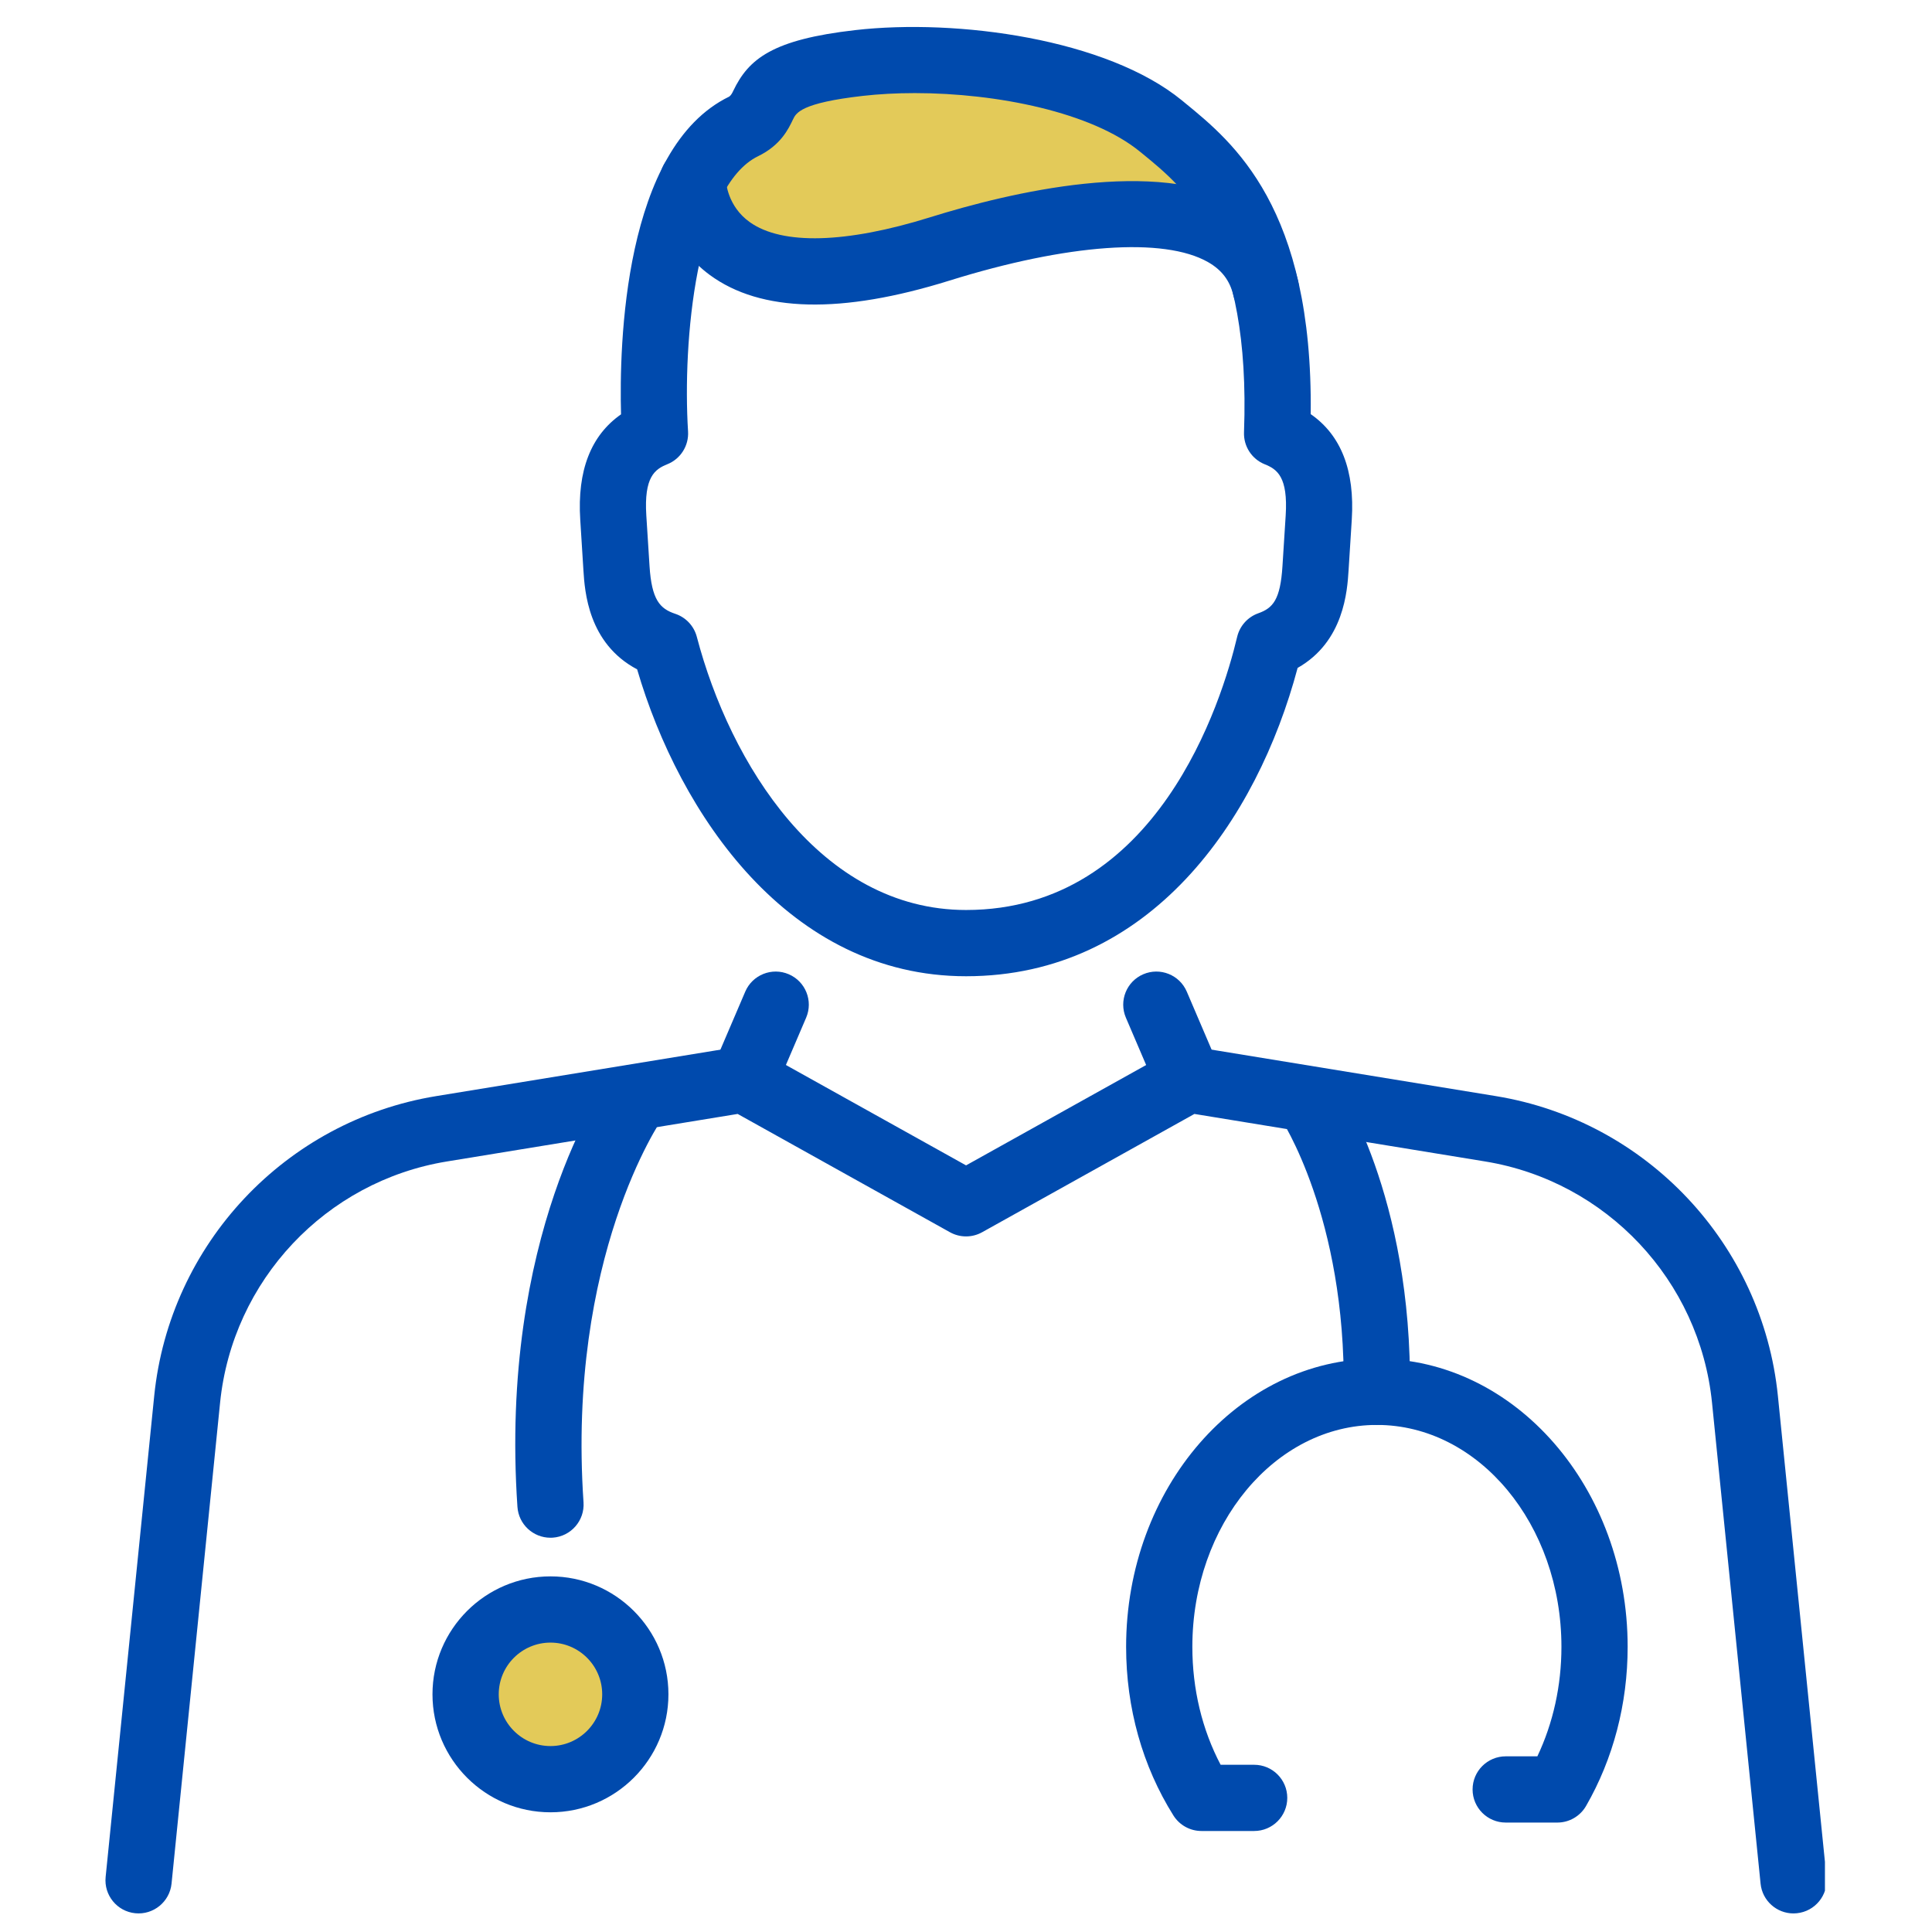 <svg xmlns="http://www.w3.org/2000/svg" xmlns:xlink="http://www.w3.org/1999/xlink" width="500" zoomAndPan="magnify" viewBox="0 0 375 375" height="500" preserveAspectRatio="xMidYMid meet" version="1.0"><defs><clipPath id="22abc68385"><path d="M 93.008 315.426 L 126.59 315.426 L 126.59 344 L 93.008 344 Z M 93.008 315.426 " clip-rule="nonzero"/></clipPath><clipPath id="911444e1d4"><path d="M 115.5 326.34 C 110.898 329.102 105.375 327.078 105.375 327.262 C 105.375 327.262 112.188 329.285 112.188 328.918 C 112.371 328.551 109.059 325.422 107.582 325.605 C 106.109 325.973 102.98 330.207 103.531 331.129 C 104.27 332.418 113.66 328.184 115.871 329.656 C 117.711 330.945 118.816 336.102 117.527 337.391 C 115.688 339.23 102.242 336.652 99.297 333.891 C 97.457 332.051 96.719 328.367 97.641 326.34 C 98.375 324.5 102.242 322.656 104.27 322.656 C 105.926 322.844 108.32 324.684 109.059 326.156 C 109.793 327.812 109.609 330.574 108.871 332.051 C 107.953 333.523 105.375 334.996 103.715 335.18 C 102.43 335.363 100.953 334.996 99.852 334.258 C 98.746 333.523 97.824 332.418 97.457 331.129 C 96.902 329.473 97.457 326.707 98.191 325.234 C 98.93 324.133 100.035 323.395 101.508 323.027 C 103.715 322.289 107.031 322.656 110.16 323.211 C 114.211 323.945 121.395 325.234 123.973 327.996 C 125.812 330.391 126.551 334.812 125.812 337.203 C 125.078 339.047 123.051 340.52 120.656 341.441 C 116.977 343.098 109.059 344.02 104.82 343.465 C 101.875 342.914 99.113 341.625 97.086 339.781 C 95.246 337.941 94.141 334.996 93.59 332.418 C 93.035 330.023 93.223 327.262 94.141 325.051 C 94.879 322.844 96.719 320.078 98.746 318.977 C 100.402 317.871 102.797 317.316 105.004 317.871 C 108.137 318.422 113.293 321.922 114.949 324.867 C 116.422 327.445 116.789 331.496 116.055 333.891 C 115.316 336.102 113.109 338.309 111.266 339.23 C 109.426 339.969 107.031 340.336 105.004 339.598 C 102.797 338.863 100.035 336.469 98.93 334.258 C 97.641 332.234 97.641 329.285 97.824 327.078 C 98.191 325.051 98.746 323.395 100.402 321.738 C 102.797 319.344 109.242 315.477 112.555 315.844 C 115.316 316.215 118.078 318.789 119.184 321 C 120.289 323.027 119.922 326.34 119.184 328.551 C 118.633 330.574 117.344 332.602 115.688 334.074 C 113.66 335.73 109.609 338.125 107.031 337.574 C 104.82 337.203 102.242 334.074 101.324 331.863 C 100.402 330.023 100.402 327.078 101.141 325.234 C 101.691 323.395 103.348 321 105.191 320.449 C 107.398 319.711 111.633 320.633 113.477 322.105 C 114.949 323.395 115.688 326.156 115.871 328.184 C 116.055 330.207 115.5 332.785 114.211 334.258 C 112.738 336.102 109.059 338.309 107.031 337.941 C 104.82 337.758 102.059 335.18 101.141 333.152 C 100.035 330.945 99.852 327.262 101.141 324.684 C 102.797 321.367 109.242 316.215 112.188 316.398 C 114.211 316.398 116.789 318.605 117.344 320.266 C 117.895 321.922 115.5 326.34 115.5 326.34 " clip-rule="nonzero"/></clipPath><clipPath id="8f4b224153"><path d="M 139 12 L 235.965 12 L 235.965 49 L 139 49 Z M 139 12 " clip-rule="nonzero"/></clipPath><clipPath id="c3ddda70c1"><path d="M 149.199 31.352 C 162.641 40.559 177.926 27.484 188.973 24.723 C 199.652 22.145 212.91 21.961 221.199 22.695 C 226.352 23.062 231.691 23.617 233.902 25.641 C 235.375 27.113 235.93 29.691 235.375 31.352 C 234.824 33.375 232.613 35.586 230.035 36.32 C 226.539 37.609 220.828 36.508 215.305 35.402 C 207.754 33.93 197.445 27.852 188.973 26.562 C 181.609 25.273 172.586 25.824 167.797 26.562 C 165.219 26.93 163.746 27.301 161.906 28.402 C 159.879 29.508 156.195 33.93 156.195 33.93 C 156.379 34.113 159.512 30.797 162.09 29.141 C 166.141 26.746 174.242 21.773 178.477 21.773 C 181.238 21.961 184 23.434 184.922 25.273 C 186.027 26.93 185.473 30.246 184.184 32.453 C 182.527 35.586 177.188 38.715 173.32 40.742 C 169.453 42.582 164.484 44.977 160.801 44.426 C 157.668 44.055 153.988 41.109 152.699 38.898 C 151.41 37.059 151.227 34.848 151.594 32.641 C 151.961 29.879 153.801 25.641 155.828 24.168 C 157.301 22.879 159.328 22.512 161.352 22.695 C 163.93 22.695 167.613 23.801 169.637 25.273 C 171.48 26.379 172.953 27.852 173.691 29.879 C 174.426 32.27 174.059 38.164 172.77 38.715 C 171.664 39.27 166.875 35.953 167.246 34.48 C 167.613 31.902 186.211 28.219 193.391 26.93 C 198.547 26.012 202.23 25.824 206.652 25.824 C 211.438 25.641 218.25 24.906 221.199 26.195 C 222.855 27.113 223.773 28.402 224.328 29.691 C 224.695 31.168 224.879 33.008 224.328 34.297 C 223.59 35.953 221.566 37.609 219.723 38.348 C 217.332 39.27 214.383 37.98 210.516 38.531 C 203.152 39.453 187.5 45.527 179.215 46.082 C 174.059 46.449 169.27 46.633 166.324 44.793 C 164.113 43.688 163.008 41.109 162.273 39.086 C 161.535 37.242 160.617 33.93 161.535 33.191 C 162.273 32.27 166.324 34.664 167.062 33.742 C 167.98 32.824 163.746 27.668 165.035 25.641 C 167.43 21.961 185.66 19.934 191.184 21.039 C 193.945 21.59 196.34 23.062 197.074 24.906 C 197.812 26.746 197.629 29.879 195.418 31.902 C 190.078 36.875 155.645 42.398 148.094 39.453 C 144.965 38.164 143.121 35.219 142.938 32.824 C 142.754 30.062 145.699 26.195 147.91 23.801 C 150.305 21.59 153.25 20.301 156.566 19.012 C 160.43 17.355 164.852 16.066 170.559 15.145 C 179.766 13.855 195.602 11.465 206.281 13.672 C 215.672 15.516 226.723 21.961 231.141 25.457 C 233.352 27.113 234.641 28.402 235.008 30.246 C 235.559 32.086 235.008 35.219 233.352 36.875 C 231.324 39.27 225.801 40.371 221.012 41.293 C 215.305 42.215 204.809 43.32 200.758 41.109 C 198.18 39.82 196.156 36.691 196.34 34.664 C 196.523 32.641 199.652 29.508 201.309 28.773 C 202.785 28.219 204.258 28.59 205.547 29.141 C 207.02 30.062 208.859 32.27 209.227 33.93 C 209.414 35.77 208.492 38.531 207.203 39.82 C 205.914 40.926 203.152 41.848 201.309 41.293 C 199.469 40.742 196.523 37.426 196.34 35.402 C 196.156 33.375 198.18 30.246 200.758 28.957 C 204.992 26.746 219.723 27.301 223.223 29.691 C 225.062 31.168 226.168 35.219 225.25 35.953 C 223.773 37.426 210.516 26.746 202.23 25.273 C 193.762 23.617 183.266 26.012 174.98 27.301 C 167.797 28.59 158.59 34.297 155.09 32.824 C 153.066 32.086 151.227 29.141 151.777 27.484 C 153.617 23.801 184 19.383 191.184 21.039 C 194.129 21.59 196.34 23.062 197.074 24.906 C 197.812 26.746 197.445 29.879 195.418 31.902 C 191.734 35.586 175.164 38.164 168.535 38.348 C 164.668 38.531 161.168 38.898 159.512 36.875 C 157.484 34.664 157.484 27.113 159.328 24.535 C 160.801 22.328 166.141 20.672 168.719 21.406 C 171.113 22.328 174.426 26.93 174.426 29.141 C 174.426 30.98 170.559 32.824 171.113 33.742 C 172.77 36.32 209.965 23.801 218.066 25.457 C 221.383 26.195 223.59 27.852 224.328 29.691 C 224.879 31.719 224.695 34.848 222.488 36.875 C 216.227 42.766 174.609 47.555 165.957 46.449 C 163.379 46.082 161.906 45.715 160.984 44.055 C 159.695 41.848 160.43 35.402 162.641 31.902 C 165.219 27.668 174.242 21.961 178.477 21.773 C 181.055 21.773 184 23.434 184.922 25.273 C 186.027 26.93 185.844 30.246 184.184 32.453 C 181.238 36.508 167.98 40.926 162.457 42.766 C 159.512 43.871 157.668 44.426 155.09 44.426 C 152.328 44.609 148.277 44.609 146.07 43.137 C 144.043 41.66 142.754 38.348 142.57 35.953 C 142.387 33.742 143.121 31.902 144.227 29.691 C 145.883 26.746 149.016 23.25 152.145 20.672 C 155.828 17.723 160.062 14.777 165.773 13.672 C 173.875 11.832 187.867 13.305 197.629 15.145 C 206.652 16.805 216.227 22.512 222.488 23.617 C 226.168 24.352 229.117 23.062 231.324 23.984 C 232.797 24.535 234.086 25.641 234.824 26.93 C 235.559 28.219 235.93 30.062 235.375 31.352 C 234.824 33.191 232.797 35.402 230.035 36.32 C 224.695 38.348 210.148 34.848 202.785 35.402 C 197.812 35.77 195.418 36.137 190.629 37.426 C 182.527 39.637 167.613 48.477 159.512 48.844 C 154.723 49.211 151.039 47.922 147.727 46.082 C 144.41 44.055 140.914 40.004 139.809 37.609 C 139.254 36.137 139.07 34.664 139.441 33.559 C 139.809 32.27 140.73 30.98 141.832 30.246 C 142.938 29.691 144.594 29.324 145.699 29.508 C 146.988 29.691 149.199 31.352 149.199 31.352 " clip-rule="nonzero"/></clipPath><clipPath id="9e540b3d2d"><path d="M 20.469 203 L 354.219 203 L 354.219 371.395 L 20.469 371.395 Z M 20.469 203 " clip-rule="nonzero"/></clipPath></defs><g clip-path="url(#22abc68385)"><g clip-path="url(#911444e1d4)"><path fill="#e3ca59" d="M 86.223 308.48 L 133.207 308.48 L 133.207 350.832 L 86.223 350.832 Z M 86.223 308.48 " fill-opacity="1" fill-rule="nonzero"/></g></g><g clip-path="url(#8f4b224153)"><g clip-path="url(#c3ddda70c1)"><path fill="#e3ca59" d="M 132.074 6.309 L 243.008 6.309 L 243.008 56.395 L 132.074 56.395 Z M 132.074 6.309 " fill-opacity="1" fill-rule="nonzero"/></g></g><g clip-path="url(#9e540b3d2d)"><path fill="#004aad" d="M 348.113 371.395 C 344.852 371.395 342.059 368.926 341.727 365.613 L 332.301 272.258 C 329.906 248.539 311.801 229.289 288.277 225.441 L 231.836 216.215 L 190.637 239.172 C 188.695 240.258 186.324 240.258 184.379 239.172 L 143.18 216.215 L 86.742 225.441 C 63.215 229.289 45.117 248.539 42.719 272.258 L 33.297 365.613 C 32.934 369.145 29.77 371.715 26.254 371.359 C 22.723 371.008 20.145 367.852 20.504 364.324 L 29.93 270.965 C 32.91 241.477 55.414 217.535 84.668 212.754 L 143.316 203.168 C 144.746 202.938 146.215 203.191 147.48 203.895 L 187.512 226.199 L 227.535 203.895 C 228.805 203.188 230.277 202.941 231.699 203.168 L 290.352 212.754 C 319.602 217.535 342.113 241.473 345.09 270.965 L 354.516 364.324 C 354.871 367.852 352.297 371.008 348.762 371.359 C 348.547 371.383 348.328 371.395 348.113 371.395 " fill-opacity="1" fill-rule="nonzero"/></g><path fill="#004aad" d="M 144.352 215.941 C 143.508 215.941 142.652 215.773 141.824 215.418 C 138.562 214.023 137.047 210.246 138.445 206.98 L 144.652 192.477 C 146.047 189.215 149.824 187.703 153.09 189.098 C 156.355 190.496 157.867 194.27 156.473 197.531 L 150.266 212.039 C 149.219 214.48 146.848 215.941 144.352 215.941 " fill-opacity="1" fill-rule="nonzero"/><path fill="#004aad" d="M 230.656 215.941 C 228.16 215.941 225.785 214.48 224.742 212.039 L 218.535 197.531 C 217.141 194.27 218.652 190.496 221.914 189.098 C 225.184 187.703 228.957 189.215 230.355 192.477 L 236.559 206.98 C 237.957 210.246 236.441 214.023 233.18 215.418 C 232.352 215.773 231.496 215.941 230.656 215.941 " fill-opacity="1" fill-rule="nonzero"/><path fill="#004aad" d="M 177.57 18.07 C 174.035 18.07 170.625 18.254 167.453 18.613 C 155.445 19.988 154.523 21.918 153.914 23.195 C 153.023 25.062 151.531 28.184 147.164 30.309 C 135.164 36.133 132.445 66.172 133.551 83.738 C 133.723 86.508 132.102 89.082 129.523 90.109 C 127.109 91.078 124.98 92.57 125.449 100.051 L 126.074 109.875 C 126.492 116.441 128.086 118.148 131.07 119.141 C 133.129 119.828 134.707 121.512 135.254 123.613 C 141.668 148.066 159.199 176.629 187.512 176.629 C 224.676 176.629 237.184 136.051 240.133 123.609 C 240.637 121.488 242.18 119.766 244.238 119.035 C 247.086 118.027 248.516 116.398 248.926 109.875 L 249.551 100.051 C 250.02 92.57 247.898 91.082 245.488 90.117 C 242.973 89.105 241.363 86.629 241.461 83.918 C 242.812 47.039 230.188 36.723 221.836 29.898 L 221.258 29.43 C 211.941 21.801 193.539 18.07 177.57 18.07 Z M 187.512 189.488 C 153.125 189.488 131.914 158.078 123.668 129.922 C 114.145 124.887 113.5 114.75 113.242 110.688 L 112.625 100.863 C 112.023 91.359 114.684 84.508 120.543 80.422 C 120.18 67.039 121 28.727 141.547 18.746 C 141.922 18.473 142.152 17.996 142.316 17.652 C 145.297 11.406 149.957 7.676 165.992 5.844 C 185.887 3.574 214.863 7.578 229.406 19.484 L 229.965 19.945 C 239.359 27.617 254.875 40.293 254.406 80.383 C 260.301 84.461 262.98 91.328 262.379 100.863 L 261.758 110.688 C 261.508 114.66 260.879 124.543 251.867 129.641 C 244.012 159.129 223.293 189.488 187.512 189.488 " fill-opacity="1" fill-rule="nonzero"/><path fill="#004aad" d="M 140.898 35.062 L 140.934 35.062 Z M 245.676 62.371 C 242.766 62.371 240.125 60.383 239.426 57.422 C 238.727 54.477 237.156 52.398 234.473 50.871 C 225.91 45.988 207.16 47.332 184.309 54.457 C 163.316 61.012 147.656 60.641 137.766 53.367 C 130.09 47.719 128.047 39.203 128.047 35.059 C 128.047 31.512 130.922 28.633 134.473 28.633 C 137.992 28.633 140.855 31.469 140.898 34.977 C 140.914 35.328 141.188 40.035 145.543 43.125 C 151.824 47.594 164.23 47.254 180.48 42.191 C 196.102 37.312 224.715 30.508 240.836 39.699 C 246.586 42.977 250.422 48.082 251.938 54.461 C 252.754 57.918 250.617 61.379 247.164 62.195 C 246.668 62.316 246.164 62.371 245.676 62.371 " fill-opacity="1" fill-rule="nonzero"/><path fill="#004aad" d="M 106.84 298.473 C 103.488 298.473 100.664 295.875 100.434 292.48 C 96.859 239.852 117.227 210.832 118.094 209.625 C 120.168 206.738 124.18 206.082 127.066 208.152 C 129.941 210.223 130.605 214.227 128.551 217.105 C 128.281 217.484 110.027 244.012 113.262 291.609 C 113.5 295.152 110.82 298.219 107.281 298.461 C 107.133 298.469 106.984 298.473 106.84 298.473 " fill-opacity="1" fill-rule="nonzero"/><path fill="#004aad" d="M 267.242 276.578 C 267.215 276.578 267.188 276.578 267.16 276.578 C 263.609 276.535 260.77 273.621 260.812 270.07 C 261.246 236.195 248.66 217.184 248.527 216.996 C 246.547 214.066 247.301 210.07 250.223 208.074 C 253.148 206.086 257.129 206.812 259.133 209.727 C 259.746 210.617 274.156 231.988 273.668 270.234 C 273.621 273.758 270.754 276.578 267.242 276.578 " fill-opacity="1" fill-rule="nonzero"/><path fill="#004aad" d="M 106.848 318.828 C 101.309 318.828 96.805 323.332 96.805 328.867 C 96.805 334.406 101.309 338.91 106.848 338.91 C 112.383 338.91 116.887 334.406 116.887 328.867 C 116.887 323.332 112.383 318.828 106.848 318.828 Z M 106.848 351.766 C 94.219 351.766 83.945 341.496 83.945 328.867 C 83.945 316.246 94.219 305.973 106.848 305.973 C 119.473 305.973 129.742 316.246 129.742 328.867 C 129.742 341.496 119.473 351.766 106.848 351.766 " fill-opacity="1" fill-rule="nonzero"/><path fill="#004aad" d="M 243.434 355.395 L 233.203 355.395 C 230.992 355.395 228.938 354.258 227.762 352.387 C 221.754 342.816 218.578 331.5 218.578 319.652 C 218.578 288.812 240.41 263.723 267.25 263.723 C 294.09 263.723 315.926 288.812 315.926 319.652 C 315.926 330.699 313.133 341.379 307.852 350.539 C 306.703 352.527 304.582 353.758 302.285 353.758 L 292.262 353.758 C 288.711 353.758 285.828 350.875 285.828 347.332 C 285.828 343.781 288.711 340.902 292.262 340.902 L 298.402 340.902 C 301.465 334.445 303.074 327.172 303.074 319.652 C 303.074 295.902 287.004 276.578 267.25 276.578 C 247.5 276.578 231.434 295.902 231.434 319.652 C 231.434 327.852 233.32 335.691 236.922 342.543 L 243.434 342.543 C 246.98 342.543 249.859 345.418 249.859 348.969 C 249.859 352.516 246.98 355.395 243.434 355.395 " fill-opacity="1" fill-rule="nonzero"/></svg>